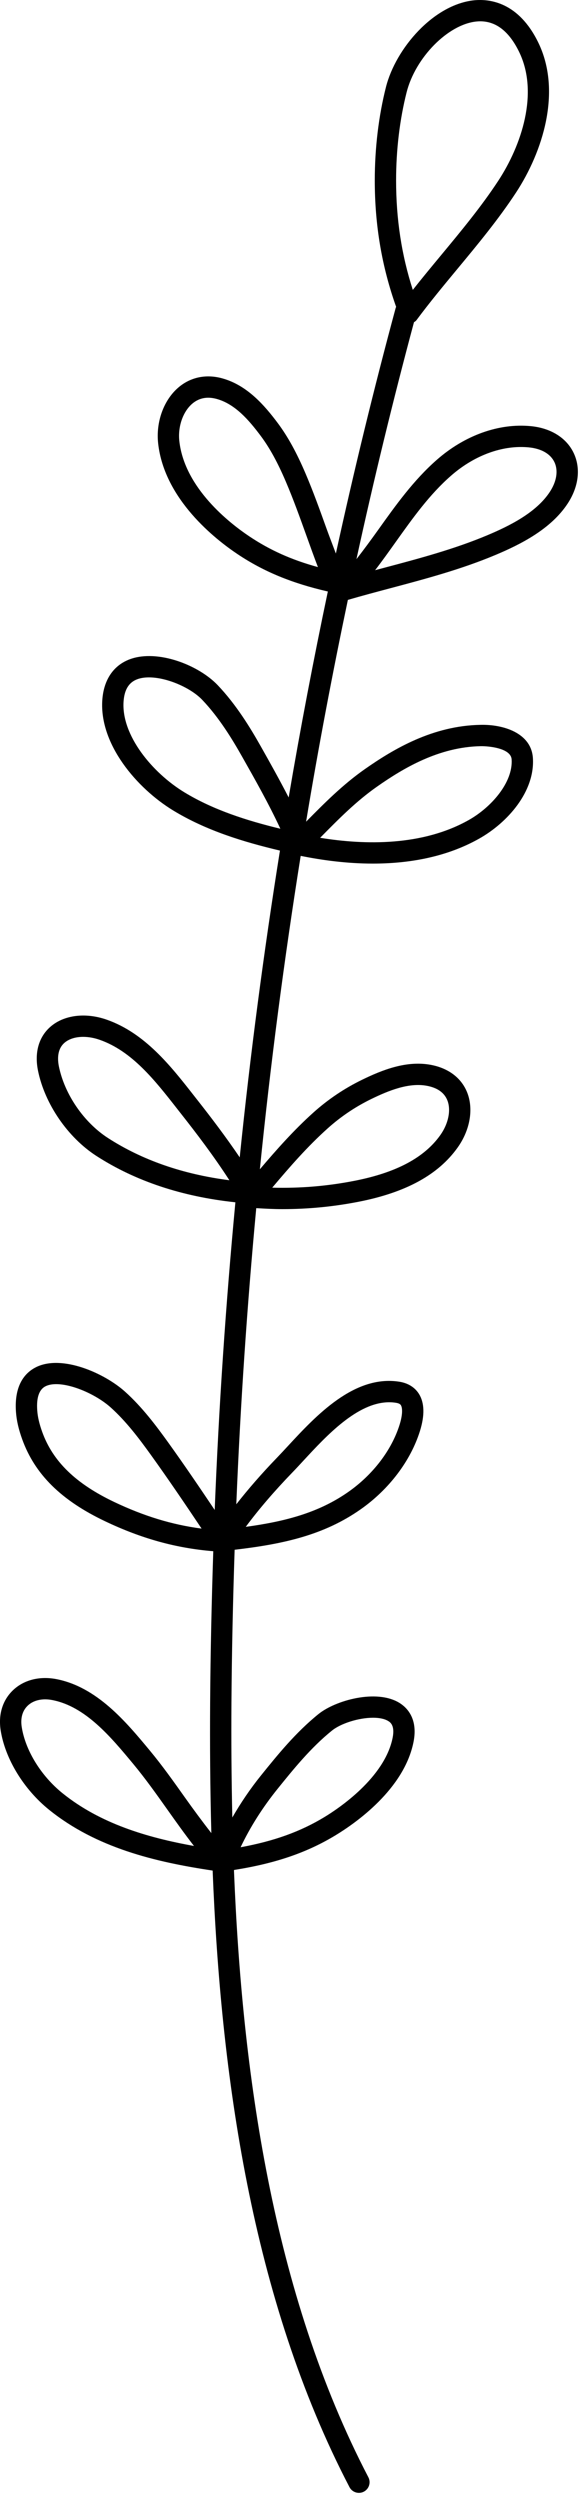 <?xml version="1.0" encoding="iso-8859-1"?>
<!-- Generator: Adobe Illustrator 29.6.1, SVG Export Plug-In . SVG Version: 9.03 Build 0)  -->
<svg version="1.1" id="Ebene_1" xmlns="http://www.w3.org/2000/svg" xmlns:xlink="http://www.w3.org/1999/xlink" x="0px" y="0px"
	 viewBox="0 0 164.243 701.315" style="enable-background:new 0 0 164.243 701.315;" xml:space="preserve">
<path style="fill-rule:evenodd;clip-rule:evenodd;" d="M97.712,168.275c3.998-1.165,8.015-2.233,12.033-3.3
	c9.718-2.587,19.772-5.264,29.388-9.305c6.948-2.923,15.528-7.205,20.251-14.421c3.109-4.75,3.714-9.932,1.66-14.211
	c-2.022-4.216-6.398-6.948-11.994-7.489c-8.954-0.881-18.56,2.556-26.384,9.418c-6.55,5.736-11.573,12.781-16.436,19.596
	c-1.979,2.775-4.035,5.565-6.154,8.295c4.878-22.355,10.265-44.512,16.148-66.453c0.247-0.177,0.511-0.329,0.702-0.586
	c3.639-4.912,7.661-9.757,11.546-14.445c5.65-6.813,11.495-13.86,16.432-21.393c7.396-11.287,12.917-28.251,6.235-42.019
	c-5.525-11.374-13.654-12.311-18.01-11.881c-11.417,1.167-22.024,13.519-24.763,24.323c-2.057,8.097-3.145,17.149-3.145,26.178
	c-0.004,12.582,1.978,24.204,6.003,35.515c-0.031,0.085-0.094,0.149-0.119,0.238c-6.145,22.755-11.74,45.748-16.807,68.947
	c-0.894-2.392-1.828-4.783-2.676-7.141c-1.808-5.034-3.674-10.24-5.826-15.279c-2.506-5.872-4.968-10.349-7.75-14.094
	c-3.823-5.128-8.647-10.63-15.462-12.578c-4.582-1.325-9.009-0.44-12.438,2.459c-4.166,3.519-6.418,9.699-5.744,15.75
	c1.742,15.738,16.14,26.937,22.246,31.021c7.304,4.895,15.288,8.2,25.398,10.51c-4.031,19.126-7.705,38.387-11.003,57.781
	c-2.537-4.929-5.234-9.755-7.907-14.482c-2.852-5.046-6.8-11.546-12.017-17.024c-5.428-5.693-16.845-10.081-24.553-7.31
	c-4.664,1.683-7.45,5.759-7.844,11.479c-0.861,12.415,9.695,24.751,19.869,30.967c9.265,5.647,19.754,8.848,30.007,11.27
	c-4.544,28.437-8.329,57.13-11.296,86.061c-3.928-5.798-8.044-11.204-11.763-15.93l-1.138-1.449
	c-6.418-8.195-13.689-17.48-24.432-21.244c-5.958-2.085-12.013-1.329-15.809,1.983c-3.285,2.868-4.524,7.248-3.488,12.333
	c1.902,9.321,8.335,18.704,16.389,23.906c10.965,7.081,24.091,11.426,39.026,13.007c-2.698,28.57-4.651,57.348-5.807,86.312
	c-4.256-6.335-8.593-12.732-13.128-19.034c-3.304-4.582-7.232-9.835-12.06-14.168c-5.775-5.179-17.644-10.447-24.915-6.889
	c-2.911,1.43-6.258,4.773-5.693,12.602c0.172,2.392,0.725,4.82,1.746,7.649c3.55,9.831,10.938,17.137,23.251,22.994
	c10.243,4.882,19.988,7.571,30.397,8.414c-0.462,14.108-0.784,28.248-0.88,42.433c-0.079,11.698-0.004,23.993,0.339,36.643
	c-2.57-3.292-5.056-6.661-7.435-10.014c-3.106-4.376-6.316-8.904-9.878-13.194c-6.597-7.941-14.803-17.823-26.283-20.005
	c-4.73-0.881-9.149,0.273-12.165,3.203c-2.883,2.802-4.084,6.788-3.382,11.226c1.27,8,6.496,16.537,13.634,22.281
	c13.203,10.626,29.685,14.606,45.872,17.013c2.257,56.847,10.831,120.059,38.416,172.963c0.534,1.025,1.578,1.609,2.658,1.609
	c0.464,0,0.939-0.109,1.379-0.339c1.465-0.764,2.034-2.572,1.27-4.037c-27.051-51.884-35.497-114.165-37.737-170.294
	c0.038-0.03,0.081-0.051,0.117-0.083c11.537-1.832,20.335-4.834,28.369-9.697c5.709-3.456,19.273-12.933,21.926-26.189
	c1.329-6.652-1.948-9.753-4.025-11.012c-6.433-3.889-17.885-0.674-22.643,3.164c-6.433,5.186-11.569,11.55-16.101,17.165
	c-3.089,3.827-5.767,7.801-8.104,11.863c-0.248-11.088-0.312-21.901-0.243-32.227c0.096-14.336,0.422-28.626,0.894-42.882
	c13.818-1.606,25.119-4.147,35.368-11.332c7.988-5.603,14.063-13.627,16.674-22.02c1.356-4.384,1.263-7.867-0.288-10.357
	c-0.803-1.294-2.412-2.938-5.506-3.429c-12.688-2.003-23.446,9.566-31.271,18.022c-1.079,1.165-2.104,2.272-3.07,3.273
	c-4.363,4.518-8.113,8.842-11.44,13.086c1.145-27.872,3.023-55.571,5.602-83.075c2.462,0.151,4.913,0.278,7.327,0.278
	c7.279,0,14.363-0.69,21.451-2.077c13.245-2.599,22.324-7.567,27.756-15.193c3.519-4.929,4.536-10.879,2.654-15.528
	c-1.637-4.045-5.268-6.772-10.229-7.688c-6.808-1.251-13.56,1.422-19.273,4.208c-4.945,2.408-9.531,5.494-13.63,9.169
	c-5.49,4.927-10.372,10.431-15.043,15.932c2.98-29.564,6.833-58.875,11.464-87.922c6.009,1.215,12.965,2.166,20.257,2.166
	c10.003,0,20.559-1.765,29.852-7.002c7.945-4.466,15.692-13.19,15.084-22.612c-0.452-7.057-8.354-9.465-14.686-9.309
	c-13.428,0.23-24.436,6.772-32.525,12.442c-6.205,4.354-11.427,9.615-16.468,14.729c3.469-20.9,7.41-41.636,11.732-62.226
	C97.683,168.277,97.698,168.279,97.712,168.275z M114.164,25.876c2.478-9.757,11.624-19.029,19.573-19.84
	c0.374-0.039,0.744-0.058,1.107-0.058c4.469,0,8.136,2.887,10.911,8.598c5.592,11.517,0.643,26.211-5.853,36.124
	c-4.754,7.252-10.49,14.166-16.035,20.853c-2.642,3.187-5.346,6.447-7.969,9.771c-3.156-9.788-4.695-19.883-4.692-30.743
	C111.206,42.041,112.231,33.498,114.164,25.876z M69.976,150.448c-5.412-3.62-18.158-13.471-19.627-26.711
	c-0.452-4.06,1.021-8.284,3.659-10.517c1.302-1.095,2.79-1.648,4.454-1.648c0.787,0,1.613,0.125,2.478,0.37
	c5.089,1.457,8.919,5.861,12.306,10.4c2.494,3.351,4.731,7.439,7.045,12.871c2.081,4.875,3.92,9.999,5.701,14.951
	c1.052,2.938,2.128,5.935,3.269,8.923C81.775,157.037,75.732,154.301,69.976,150.448z M34.692,196.786
	c0.234-3.351,1.508-5.397,3.908-6.262c0.947-0.343,2.038-0.499,3.215-0.499c5.101,0,11.76,2.938,14.971,6.309
	c4.766,5.003,8.456,11.094,11.152,15.867c3.725,6.577,7.552,13.346,10.778,20.286c-9.352-2.268-18.797-5.253-27.007-10.256
	C42.758,216.764,34.038,206.267,34.692,196.786z M30.312,319.242c-6.772-4.372-12.181-12.251-13.775-20.075
	c-0.413-2.038-0.483-4.847,1.559-6.628c1.266-1.103,3.137-1.672,5.257-1.672c1.465,0,3.055,0.273,4.637,0.83
	c9.091,3.184,15.501,11.37,21.696,19.284l1.146,1.461c4.31,5.471,9.165,11.83,13.568,18.649
	C51.362,329.42,39.918,325.445,30.312,319.242z M32.054,421.341c-10.798-5.14-17.215-11.374-20.196-19.627
	c-0.826-2.295-1.274-4.212-1.403-6.04c-0.261-3.616,0.534-5.907,2.361-6.803c0.814-0.401,1.828-0.581,2.965-0.581
	c4.656,0,11.394,3.039,15.314,6.554c4.384,3.932,8.082,8.88,11.203,13.21c4.925,6.842,9.683,13.868,14.301,20.761
	C48.311,427.732,40.374,425.3,32.054,421.341z M17.578,503.069c-6.028-4.851-10.424-11.963-11.472-18.556
	c-0.393-2.498,0.172-4.571,1.641-5.997c1.216-1.181,2.958-1.804,4.941-1.804c0.623,0,1.274,0.062,1.94,0.191
	c9.364,1.777,16.498,10.365,22.834,17.995c3.375,4.068,6.519,8.499,9.558,12.785c2.393,3.371,4.836,6.815,7.443,10.162
	C41.172,515.46,28.087,511.521,17.578,503.069z M89.911,234.993c5.171-5.241,10.053-10.19,15.929-14.312
	c7.392-5.182,17.387-11.156,29.193-11.359c2.186-0.027,8.405,0.542,8.612,3.706c0.417,6.488-5.744,13.471-12.048,17.017
	c-12.964,7.298-29.003,7.045-41.717,4.98C89.892,235.016,89.9,235.004,89.911,234.993z M111.105,152.034
	c4.875-6.835,9.48-13.291,15.505-18.568c5.931-5.198,12.98-8.07,19.655-8.07c0.74,0,1.477,0.035,2.206,0.105
	c3.515,0.343,6.067,1.808,7.178,4.123c1.126,2.35,0.662,5.389-1.274,8.351c-3.83,5.857-11.398,9.586-17.562,12.177
	c-9.231,3.881-19.082,6.504-28.609,9.036c-0.962,0.257-1.925,0.514-2.891,0.771C107.322,157.341,109.231,154.664,111.105,152.034z
	 M77.992,501.748c4.341-5.377,9.262-11.476,15.197-16.261c2.556-2.061,7.579-3.616,11.561-3.616c1.683,0,3.18,0.281,4.224,0.912
	c0.538,0.327,1.964,1.189,1.259,4.715c-2.248,11.238-15.232,19.869-19.16,22.246c-6.722,4.072-14.086,6.733-23.524,8.463
	C70.237,512.538,73.74,507.013,77.992,501.748z M82.091,413.057c0.994-1.025,2.05-2.163,3.156-3.363
	c6.445-6.963,15.111-16.323,24.015-16.323c0.639,0,1.286,0.047,1.929,0.152c1.04,0.164,1.274,0.538,1.36,0.678
	c0.432,0.69,0.565,2.478-0.347,5.42c-2.225,7.15-7.47,14.036-14.394,18.891c-8.296,5.818-17.62,8.284-28.815,9.812
	C72.642,423.406,76.959,418.376,82.091,413.057z M92,316.541c3.682-3.308,7.805-6.079,12.255-8.245
	c4.84-2.357,10.49-4.645,15.567-3.706c2.958,0.546,4.898,1.909,5.763,4.049c1.103,2.728,0.327,6.577-1.976,9.808
	c-4.505,6.32-12.368,10.505-24.038,12.793c-7.622,1.496-15.255,2.139-23.142,1.933C81.436,327.234,86.338,321.619,92,316.541z"/>
</svg>

